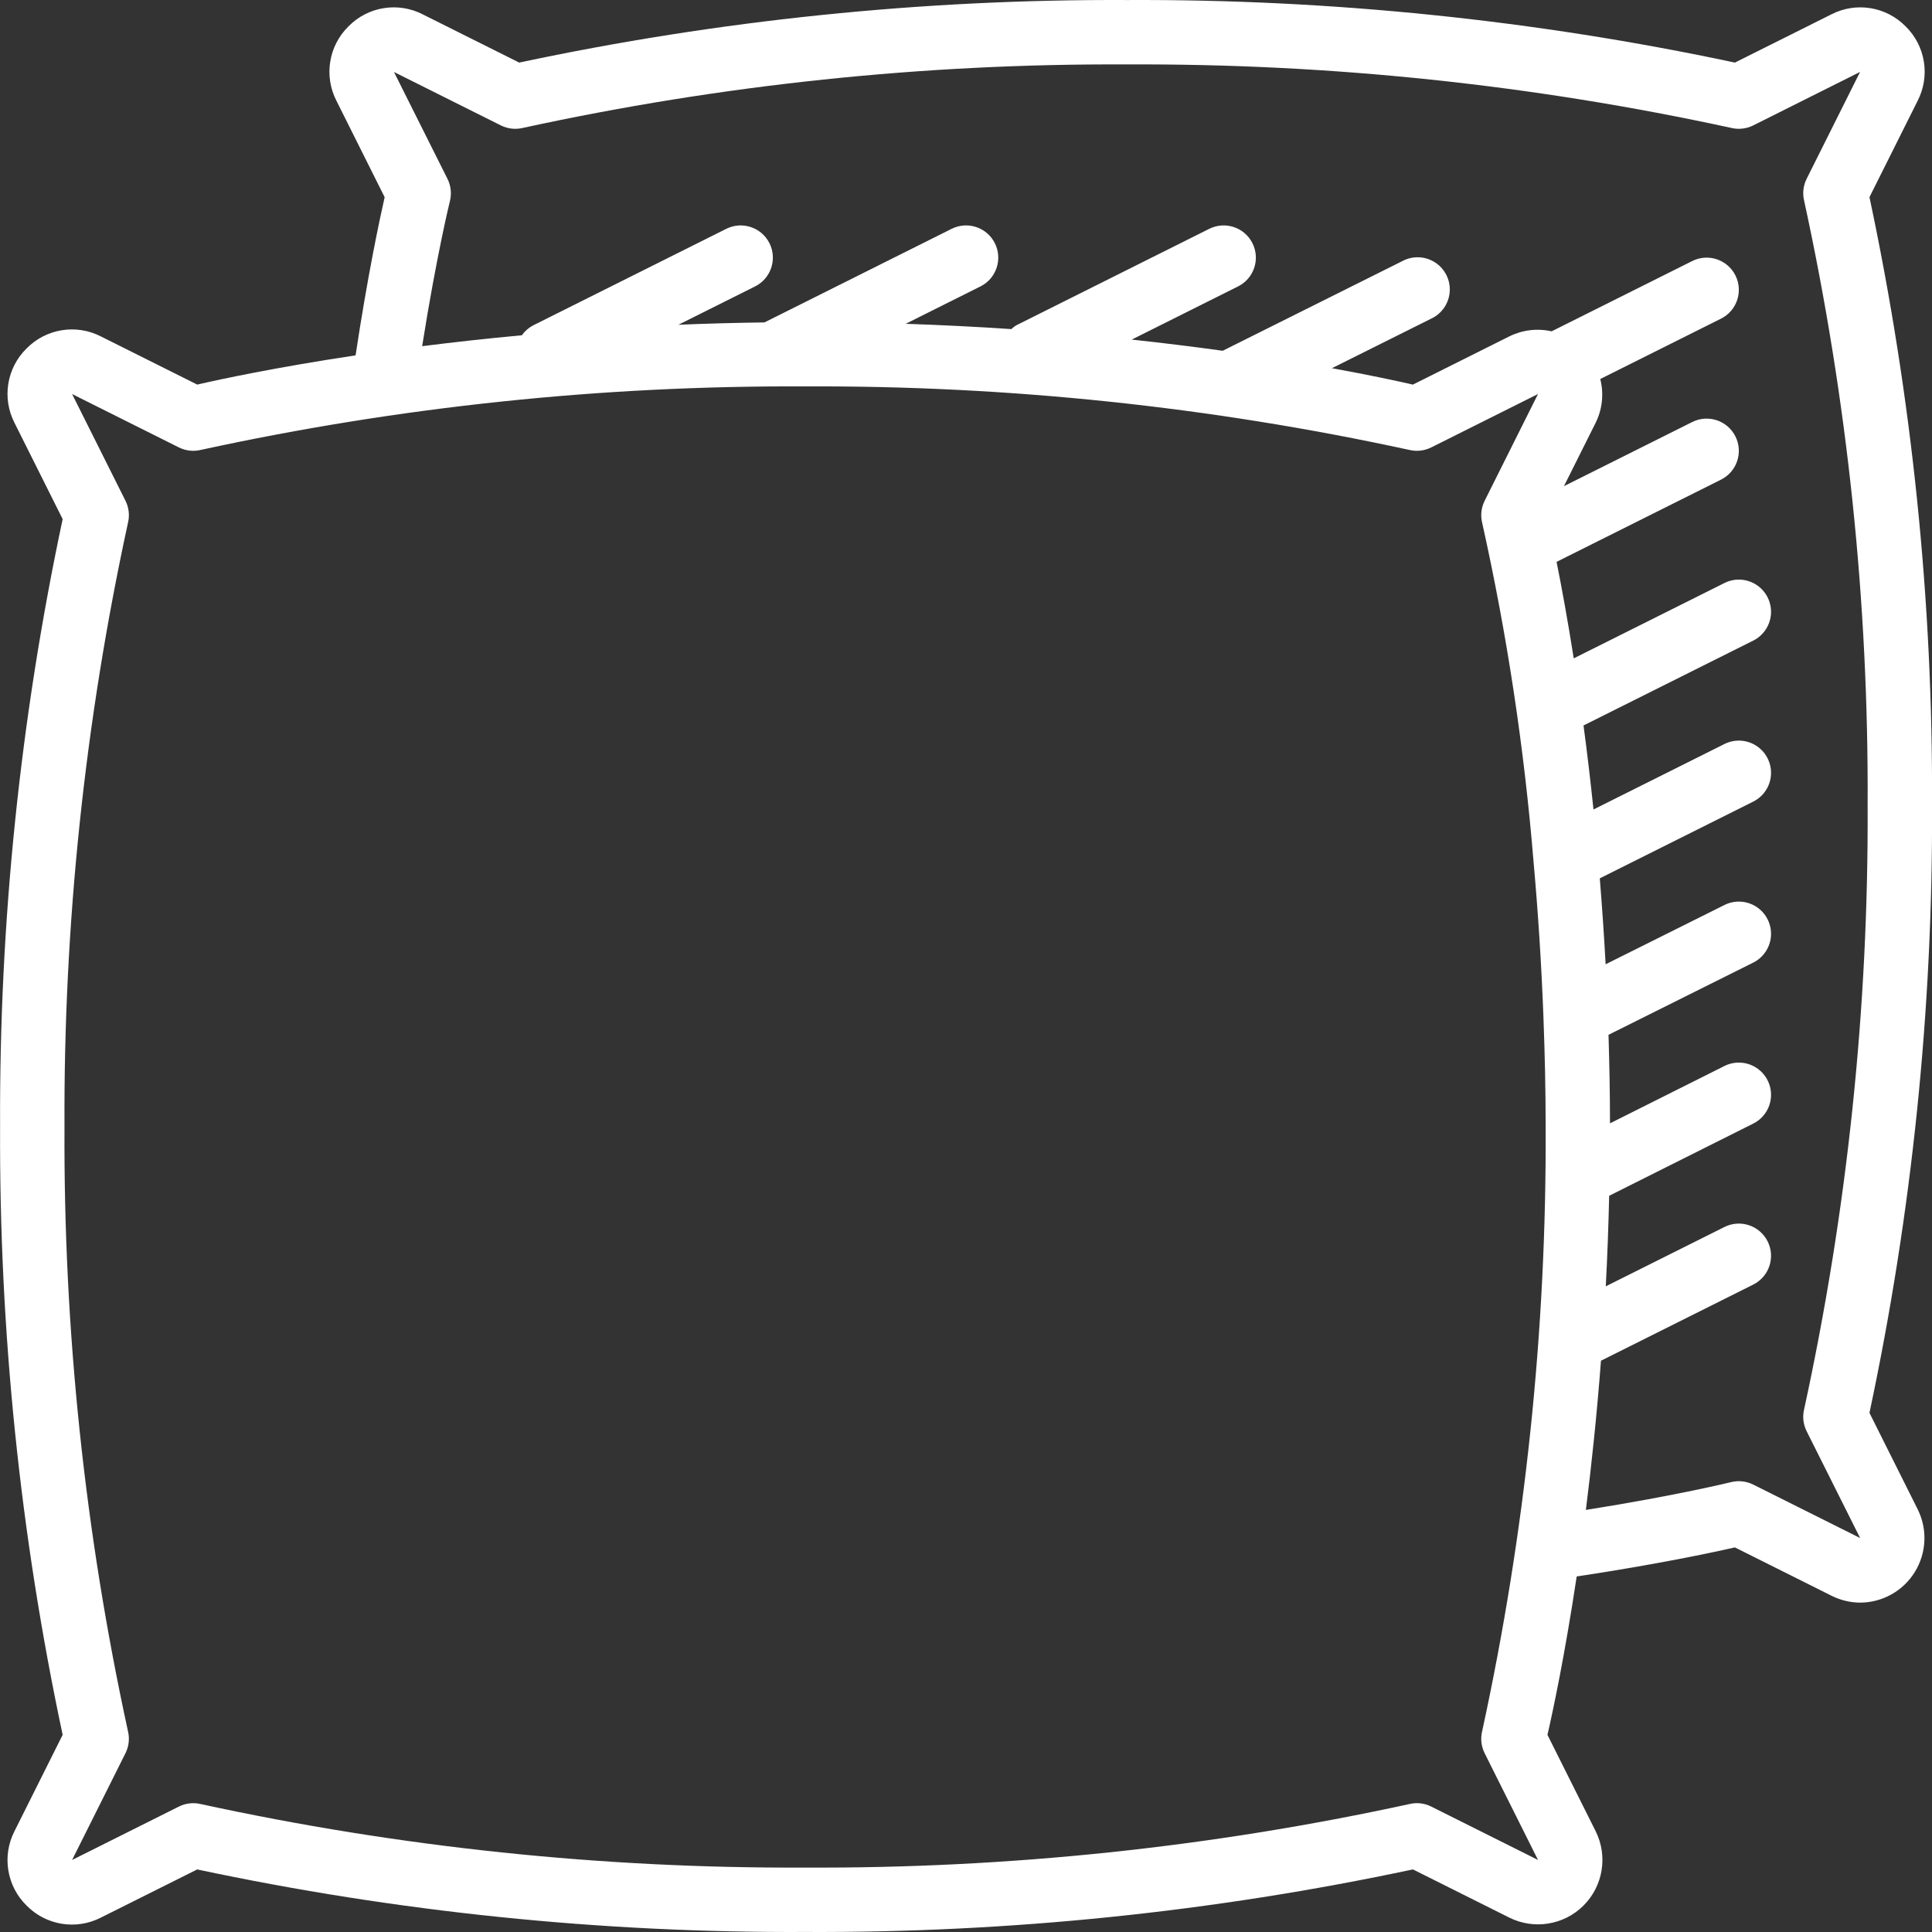 <?xml version="1.0" encoding="UTF-8"?> <svg xmlns="http://www.w3.org/2000/svg" width="665" height="665" viewBox="0 0 665 665" fill="none"><rect x="0" y="0" width="665" height="665" fill="#333333" stroke="none"/> <path d="M660.073 34.666C664.436 26.153 662.757 15.788 655.928 9.086C649.231 2.253 638.866 0.578 630.353 4.947L597.158 21.542C528.388 6.91 458.244 -0.309 387.936 0.01C317.624 -0.309 247.485 6.91 178.71 21.542L145.515 4.947C137.007 0.573 126.637 2.248 119.94 9.086C113.111 15.788 111.432 26.153 115.795 34.672L132.4 67.877C130.614 75.731 126.566 94.746 122.39 122.314C94.948 126.449 75.827 130.543 67.882 132.375L34.732 115.8C26.214 111.427 15.844 113.111 9.142 119.95C2.308 126.647 0.624 137.012 4.987 145.53L21.567 178.685C6.93 247.46 -0.289 317.604 0.03 387.916C-0.289 458.223 6.93 528.368 21.567 597.138L4.987 630.298C0.624 638.821 2.308 649.186 9.142 655.888C15.844 662.722 26.214 664.406 34.732 660.038L67.882 643.463C136.652 658.095 206.796 665.314 277.103 664.989C347.415 665.309 417.56 658.09 486.33 643.458L519.479 660.033C528.013 664.299 538.317 662.625 545.064 655.883C551.812 649.14 553.486 638.836 549.225 630.298L532.64 597.143C534.471 589.198 538.565 570.071 542.7 542.629C570.274 538.459 589.289 534.416 597.148 532.62L630.353 549.23C633.463 550.798 636.893 551.619 640.373 551.63C648.034 551.564 655.121 547.556 659.124 541.026C663.132 534.492 663.488 526.359 660.073 519.505L643.473 486.315C658.11 417.54 665.329 347.395 665.01 277.083C665.329 206.776 658.11 136.631 643.473 67.862L660.073 34.666ZM492.641 621.825C490.277 620.633 487.563 620.339 484.996 620.988C416.708 635.848 346.994 643.169 277.103 642.824C207.217 643.154 137.504 635.833 69.211 620.988C66.644 620.349 63.935 620.643 61.565 621.83L24.814 640.211L43.195 603.449C44.377 601.08 44.671 598.371 44.027 595.804C29.172 527.511 21.851 457.802 22.196 387.916C21.871 318.03 29.192 248.317 44.032 180.024C44.676 177.457 44.382 174.743 43.195 172.374L24.814 135.627L61.57 154.003C63.94 155.185 66.649 155.479 69.216 154.84C137.509 139.985 207.217 132.659 277.103 133.004C346.994 132.679 416.703 140 484.996 154.84C487.563 155.479 490.272 155.18 492.641 154.003L529.393 135.617L511.017 172.379C509.835 174.748 509.536 177.457 510.185 180.024C518.723 218.374 524.619 257.261 527.835 296.418L527.856 296.651C529.342 313.226 530.539 331.105 531.26 350.13V350.17C531.716 362.357 532.016 374.908 532.016 387.916C532.34 457.802 525.019 527.516 510.18 595.809C509.536 598.371 509.83 601.085 511.012 603.449L529.393 640.206L492.641 621.825ZM621.008 484.975C620.364 487.543 620.658 490.252 621.845 492.621L640.267 529.398L603.469 510.997C601.105 509.82 598.401 509.521 595.839 510.155C595.631 510.205 577.108 514.766 545.861 519.723C547.809 504.325 549.625 487.137 551.061 468.365L603.469 442.161C608.944 439.421 611.166 432.765 608.426 427.291C605.686 421.817 599.03 419.595 593.556 422.334L552.715 442.755C553.243 432.704 553.633 422.314 553.882 411.589L603.479 386.739C607.021 384.969 609.344 381.438 609.578 377.486C609.811 373.533 607.914 369.754 604.611 367.577C601.303 365.401 597.082 365.152 593.546 366.923L554.166 386.653C554.156 376.212 553.953 366.091 553.654 356.187L603.459 331.338C607 329.572 609.334 326.046 609.578 322.094C609.816 318.142 607.934 314.362 604.631 312.176C601.328 309.989 597.107 309.73 593.566 311.501L552.659 331.906C552.106 321.638 551.421 311.811 550.65 302.328L603.469 275.916C607.011 274.146 609.339 270.62 609.578 266.668C609.811 262.71 607.924 258.936 604.621 256.754C601.313 254.573 597.097 254.319 593.556 256.09L548.479 278.625C547.408 268.347 546.252 258.682 545.054 249.707L603.469 220.5C607.011 218.729 609.339 215.203 609.578 211.251C609.811 207.299 607.924 203.519 604.621 201.337C601.313 199.156 597.097 198.902 593.556 200.673L541.686 226.608C539.545 213.047 537.485 201.89 535.775 193.393L592.384 165.088C597.858 162.348 600.08 155.692 597.341 150.218C594.601 144.739 587.945 142.522 582.471 145.261L538.317 167.336L549.22 145.535C551.538 140.863 552.106 135.515 550.813 130.462L592.384 109.677C597.858 106.942 600.08 100.281 597.341 94.806C594.601 89.332 587.945 87.11 582.471 89.85L534.075 114.045C529.154 112.934 523.995 113.553 519.479 115.805L486.325 132.38C481.292 131.223 471.698 129.143 458.457 126.733L492.626 109.677C496.279 107.972 498.714 104.426 498.998 100.402C499.277 96.384 497.354 92.528 493.975 90.337C490.591 88.145 486.289 87.957 482.733 89.85L420.853 120.737C411.228 119.397 400.792 118.098 389.545 116.886L426.144 98.586C431.623 95.852 433.841 89.19 431.101 83.716C428.366 78.242 421.705 76.025 416.231 78.759L349.734 112.01C349.15 112.376 348.608 112.802 348.105 113.279C336.502 112.492 324.382 111.883 311.754 111.452L337.477 98.586C342.956 95.852 345.173 89.19 342.433 83.716C339.699 78.242 333.037 76.025 327.563 78.759L263.136 110.975C252.989 111.112 243.117 111.381 233.513 111.782L259.899 98.591C265.374 95.852 267.591 89.195 264.856 83.721C262.116 78.247 255.46 76.025 249.981 78.764L183.484 112.01C181.947 112.817 180.628 113.979 179.633 115.399C167.371 116.541 155.92 117.814 145.307 119.159C150.258 87.917 154.814 69.394 154.87 69.186C155.504 66.624 155.205 63.915 154.023 61.556L135.601 24.773L172.399 43.169C174.768 44.352 177.477 44.651 180.044 44.012C248.337 29.152 318.051 21.831 387.936 22.176C457.822 21.846 527.536 29.167 595.829 44.012C598.396 44.646 601.1 44.346 603.469 43.169L640.246 24.753L621.85 61.55C620.663 63.92 620.369 66.634 621.013 69.196C635.868 137.489 643.189 207.197 642.844 277.083C643.169 346.969 635.848 416.683 621.008 484.975V484.975Z" fill="white"></path> </svg> 